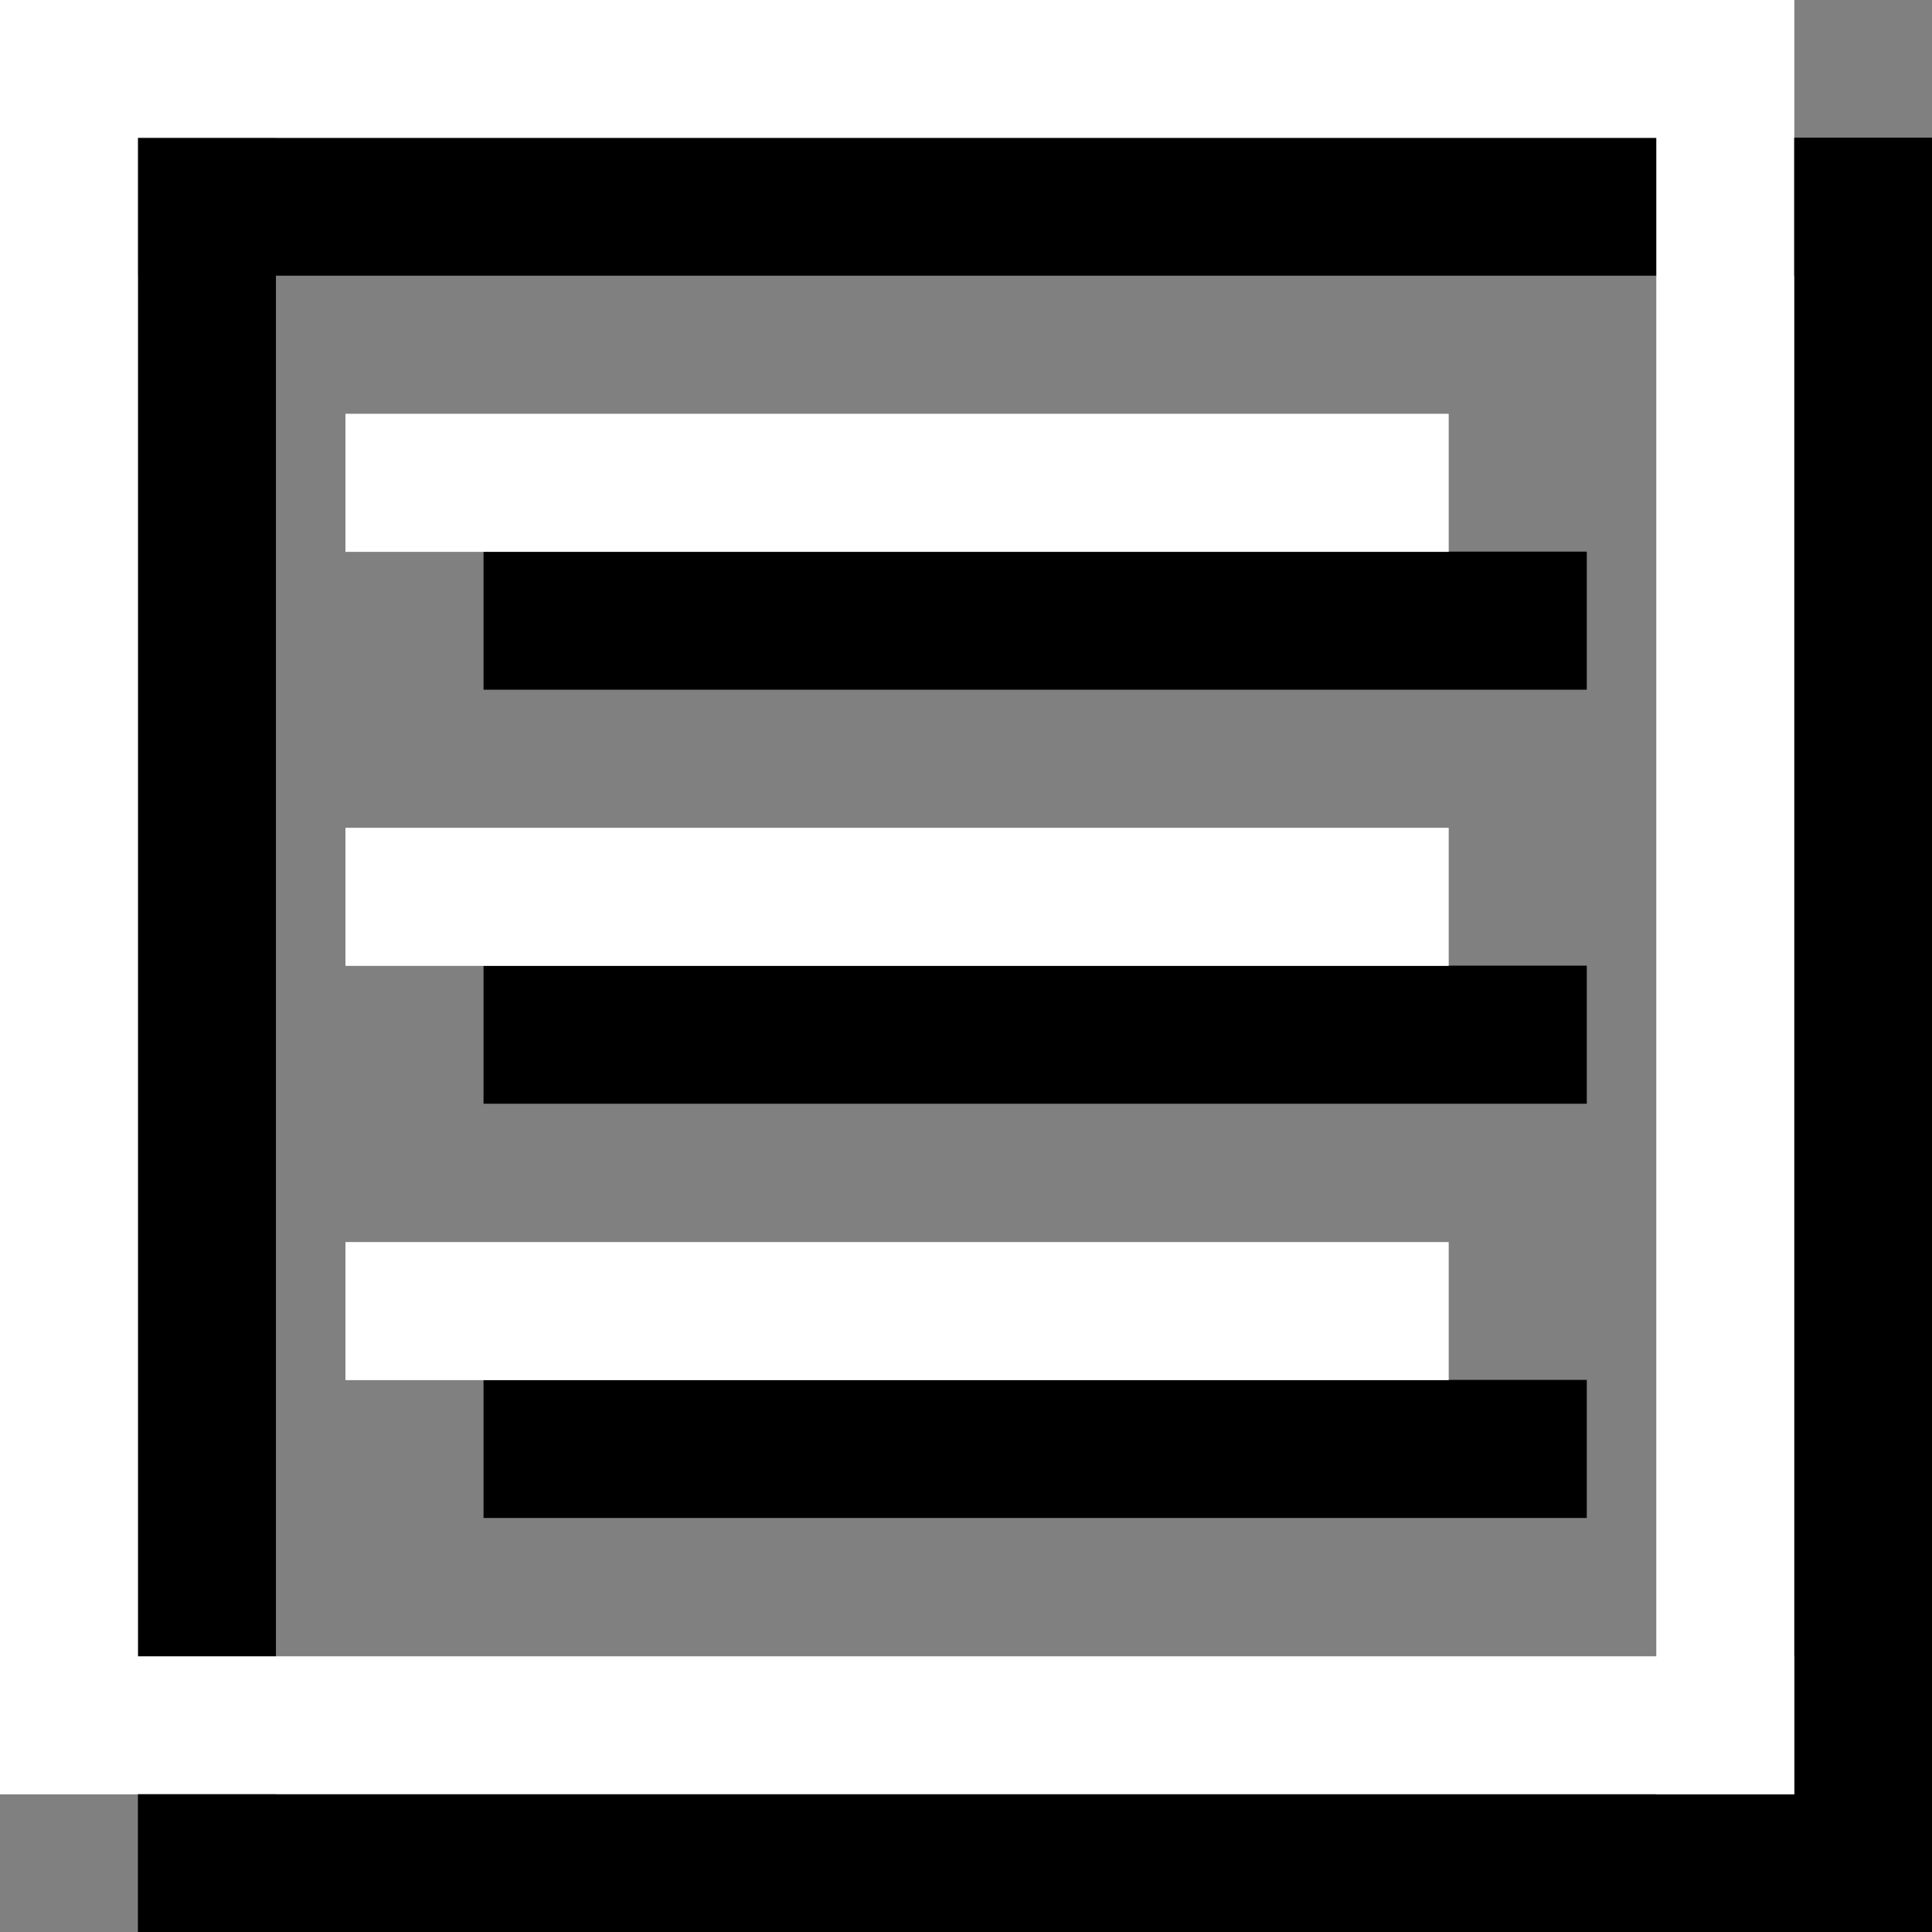 <?xml version="1.0" encoding="UTF-8" standalone="no"?>
<svg
   xmlns:dc="http://purl.org/dc/elements/1.1/"
   xmlns:cc="http://creativecommons.org/ns#"
   xmlns:rdf="http://www.w3.org/1999/02/22-rdf-syntax-ns#"
   xmlns:svg="http://www.w3.org/2000/svg"
   xmlns="http://www.w3.org/2000/svg"
   id="svg2081"
   version="1.1"
   viewBox="0 0 8.171 8.172"
   height="8.172mm"
   width="8.171mm">
  <rect x="0" y="0" width="8.171" height="8.172" fill="#808080" stroke="none"/>
  <defs
     id="defs2075" />
  <g
     transform="translate(-171.356,-145.717)"
     id="layer1">
    <g
       style="display:inline;fill:#000000;fill-opacity:1"
       transform="translate(79.268,136.723)"
       id="g2043">
      <g
         style="fill:#000000;fill-opacity:1"
         id="g2035">
        <g
           style="fill:#000000;fill-opacity:1"
           id="g2027">
          <rect
             y="9.577"
             x="99.677"
             height="7.588"
             width="0.583"
             id="rect2023"
             style="display:inline;opacity:1;vector-effect:none;fill:#000000;fill-opacity:1;stroke:none;stroke-width:2.472;stroke-linecap:butt;stroke-linejoin:round;stroke-miterlimit:4;stroke-dasharray:none;stroke-dashoffset:0;stroke-opacity:1;paint-order:fill markers stroke" />
          <rect
             transform="rotate(-90)"
             style="display:inline;opacity:1;vector-effect:none;fill:#000000;fill-opacity:1;stroke:none;stroke-width:2.472;stroke-linecap:butt;stroke-linejoin:round;stroke-miterlimit:4;stroke-dasharray:none;stroke-dashoffset:0;stroke-opacity:1;paint-order:fill markers stroke"
             id="rect2025"
             width="0.583"
             height="7.588"
             x="-10.16"
             y="92.672" />
        </g>
        <g
           style="fill:#000000;fill-opacity:1"
           id="g2033"
           transform="rotate(180,96.466,13.371)">
          <rect
             style="display:inline;opacity:1;vector-effect:none;fill:#000000;fill-opacity:1;stroke:none;stroke-width:2.472;stroke-linecap:butt;stroke-linejoin:round;stroke-miterlimit:4;stroke-dasharray:none;stroke-dashoffset:0;stroke-opacity:1;paint-order:fill markers stroke"
             id="rect2029"
             width="0.583"
             height="7.588"
             x="99.677"
             y="9.577" />
          <rect
             y="92.672"
             x="-10.16"
             height="7.588"
             width="0.583"
             id="rect2031"
             style="display:inline;opacity:1;vector-effect:none;fill:#000000;fill-opacity:1;stroke:none;stroke-width:2.472;stroke-linecap:butt;stroke-linejoin:round;stroke-miterlimit:4;stroke-dasharray:none;stroke-dashoffset:0;stroke-opacity:1;paint-order:fill markers stroke"
             transform="rotate(-90)" />
        </g>
      </g>
      <rect
         style="display:inline;opacity:1;vector-effect:none;fill:#000000;fill-opacity:1;stroke:none;stroke-width:1.939;stroke-linecap:butt;stroke-linejoin:round;stroke-miterlimit:4;stroke-dasharray:none;stroke-dashoffset:0;stroke-opacity:1;paint-order:fill markers stroke"
         id="rect2037"
         width="4.666"
         height="0.584"
         x="94.133"
         y="11.327" />
      <rect
         y="13.078"
         x="94.133"
         height="0.584"
         width="4.666"
         id="rect2039"
         style="display:inline;opacity:1;vector-effect:none;fill:#000000;fill-opacity:1;stroke:none;stroke-width:1.939;stroke-linecap:butt;stroke-linejoin:round;stroke-miterlimit:4;stroke-dasharray:none;stroke-dashoffset:0;stroke-opacity:1;paint-order:fill markers stroke" />
      <rect
         style="display:inline;opacity:1;vector-effect:none;fill:#000000;fill-opacity:1;stroke:none;stroke-width:1.939;stroke-linecap:butt;stroke-linejoin:round;stroke-miterlimit:4;stroke-dasharray:none;stroke-dashoffset:0;stroke-opacity:1;paint-order:fill markers stroke"
         id="rect2041"
         width="4.666"
         height="0.584"
         x="94.133"
         y="14.83" />
    </g>
    <g
       id="g2021"
       style="display:inline"
       transform="translate(78.684,136.14)">
      <g
         id="g1999">
        <g
           id="g1985">
          <rect
             style="display:inline;opacity:1;vector-effect:none;fill:#ffffff;fill-opacity:1;stroke:none;stroke-width:2.472;stroke-linecap:butt;stroke-linejoin:round;stroke-miterlimit:4;stroke-dasharray:none;stroke-dashoffset:0;stroke-opacity:1;paint-order:fill markers stroke"
             id="rect1922-7"
             width="0.583"
             height="7.588"
             x="99.677"
             y="9.577" />
          <rect
             y="92.672"
             x="-10.16"
             height="7.588"
             width="0.583"
             id="rect1981"
             style="display:inline;opacity:1;vector-effect:none;fill:#ffffff;fill-opacity:1;stroke:none;stroke-width:2.472;stroke-linecap:butt;stroke-linejoin:round;stroke-miterlimit:4;stroke-dasharray:none;stroke-dashoffset:0;stroke-opacity:1;paint-order:fill markers stroke"
             transform="rotate(-90)" />
        </g>
        <g
           transform="rotate(180,96.466,13.371)"
           id="g1991">
          <rect
             y="9.577"
             x="99.677"
             height="7.588"
             width="0.583"
             id="rect1987"
             style="display:inline;opacity:1;vector-effect:none;fill:#ffffff;fill-opacity:1;stroke:none;stroke-width:2.472;stroke-linecap:butt;stroke-linejoin:round;stroke-miterlimit:4;stroke-dasharray:none;stroke-dashoffset:0;stroke-opacity:1;paint-order:fill markers stroke" />
          <rect
             transform="rotate(-90)"
             style="display:inline;opacity:1;vector-effect:none;fill:#ffffff;fill-opacity:1;stroke:none;stroke-width:2.472;stroke-linecap:butt;stroke-linejoin:round;stroke-miterlimit:4;stroke-dasharray:none;stroke-dashoffset:0;stroke-opacity:1;paint-order:fill markers stroke"
             id="rect1989"
             width="0.583"
             height="7.588"
             x="-10.16"
             y="92.672" />
        </g>
      </g>
      <rect
         y="11.327"
         x="94.133"
         height="0.584"
         width="4.666"
         id="rect2001"
         style="display:inline;opacity:1;vector-effect:none;fill:#ffffff;fill-opacity:1;stroke:none;stroke-width:1.939;stroke-linecap:butt;stroke-linejoin:round;stroke-miterlimit:4;stroke-dasharray:none;stroke-dashoffset:0;stroke-opacity:1;paint-order:fill markers stroke" />
      <rect
         style="display:inline;opacity:1;vector-effect:none;fill:#ffffff;fill-opacity:1;stroke:none;stroke-width:1.939;stroke-linecap:butt;stroke-linejoin:round;stroke-miterlimit:4;stroke-dasharray:none;stroke-dashoffset:0;stroke-opacity:1;paint-order:fill markers stroke"
         id="rect2005"
         width="4.666"
         height="0.584"
         x="94.133"
         y="13.078" />
      <rect
         y="14.83"
         x="94.133"
         height="0.584"
         width="4.666"
         id="rect2009"
         style="display:inline;opacity:1;vector-effect:none;fill:#ffffff;fill-opacity:1;stroke:none;stroke-width:1.939;stroke-linecap:butt;stroke-linejoin:round;stroke-miterlimit:4;stroke-dasharray:none;stroke-dashoffset:0;stroke-opacity:1;paint-order:fill markers stroke" />
    </g>
  </g>
</svg>
